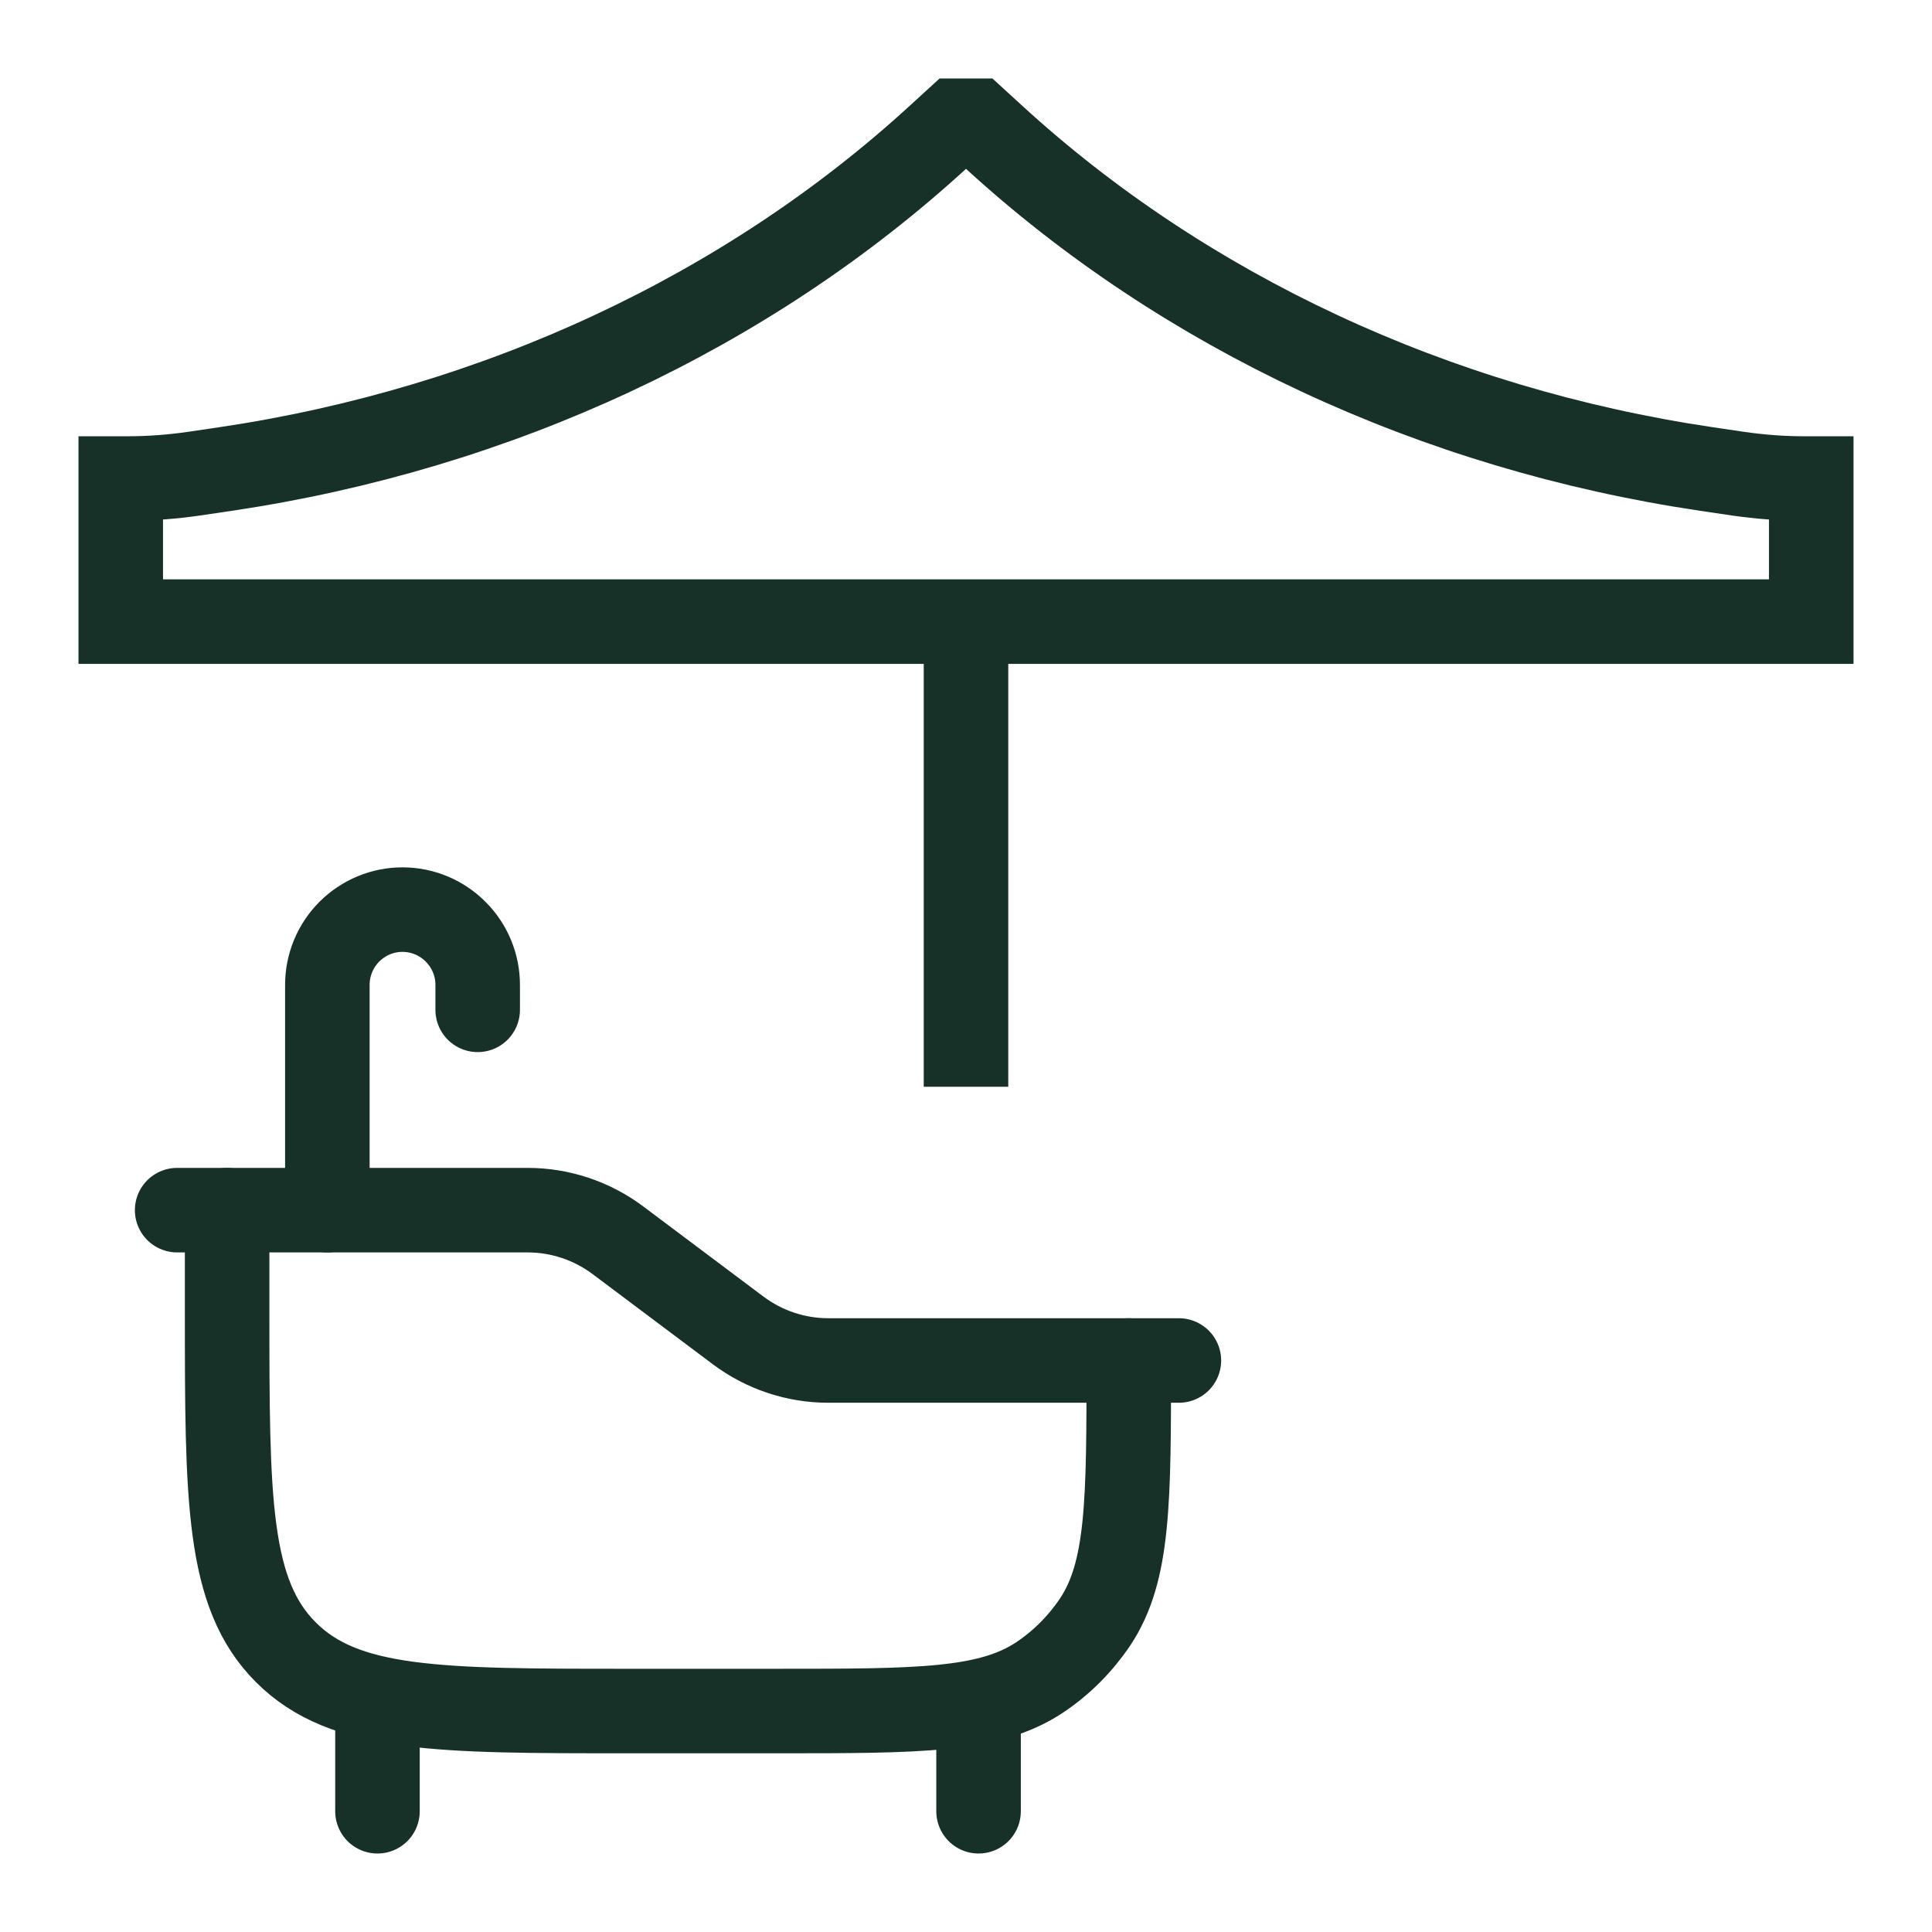 <svg width="16" height="16" viewBox="0 0 16 16" fill="none" xmlns="http://www.w3.org/2000/svg">
<g clip-path="url(#clip0_1_164)">
<path d="M8 5.148V9M1 5.148H15V3.963H14.943C14.759 3.963 14.576 3.949 14.395 3.923L14.131 3.884C11.881 3.55 9.81 2.584 8.223 1.128L8.083 1H7.917L7.777 1.128C6.19 2.584 4.119 3.55 1.869 3.884L1.605 3.923C1.424 3.949 1.241 3.963 1.057 3.963H1V5.148Z" stroke="#173028" stroke-width="0.7"/>
<path d="M9.763 11.267H6.859C6.59 11.267 6.328 11.179 6.113 11.018L5.117 10.271C4.902 10.11 4.64 10.022 4.37 10.022H1.467" stroke="#173028" stroke-width="0.7" stroke-linecap="round" stroke-linejoin="round"/>
<path d="M1.881 10.022V10.852C1.881 12.416 1.881 13.198 2.368 13.684C2.854 14.17 3.636 14.17 5.2 14.17H6.444C7.61 14.17 8.192 14.17 8.611 13.891C8.792 13.77 8.947 13.614 9.069 13.433C9.348 13.014 9.348 12.432 9.348 11.267M8.104 14.17V15M3.126 14.17V15M2.711 10.022V8.156C2.711 7.991 2.777 7.832 2.893 7.716C3.01 7.599 3.168 7.533 3.333 7.533C3.498 7.533 3.657 7.599 3.773 7.716C3.89 7.832 3.956 7.991 3.956 8.156V8.363" stroke="#173028" stroke-width="0.7" stroke-linecap="round" stroke-linejoin="round"/>
</g>
<defs>
<clipPath id="clip0_1_164">
<rect width="16" height="16" fill="white"/>
</clipPath>
</defs>
</svg>
